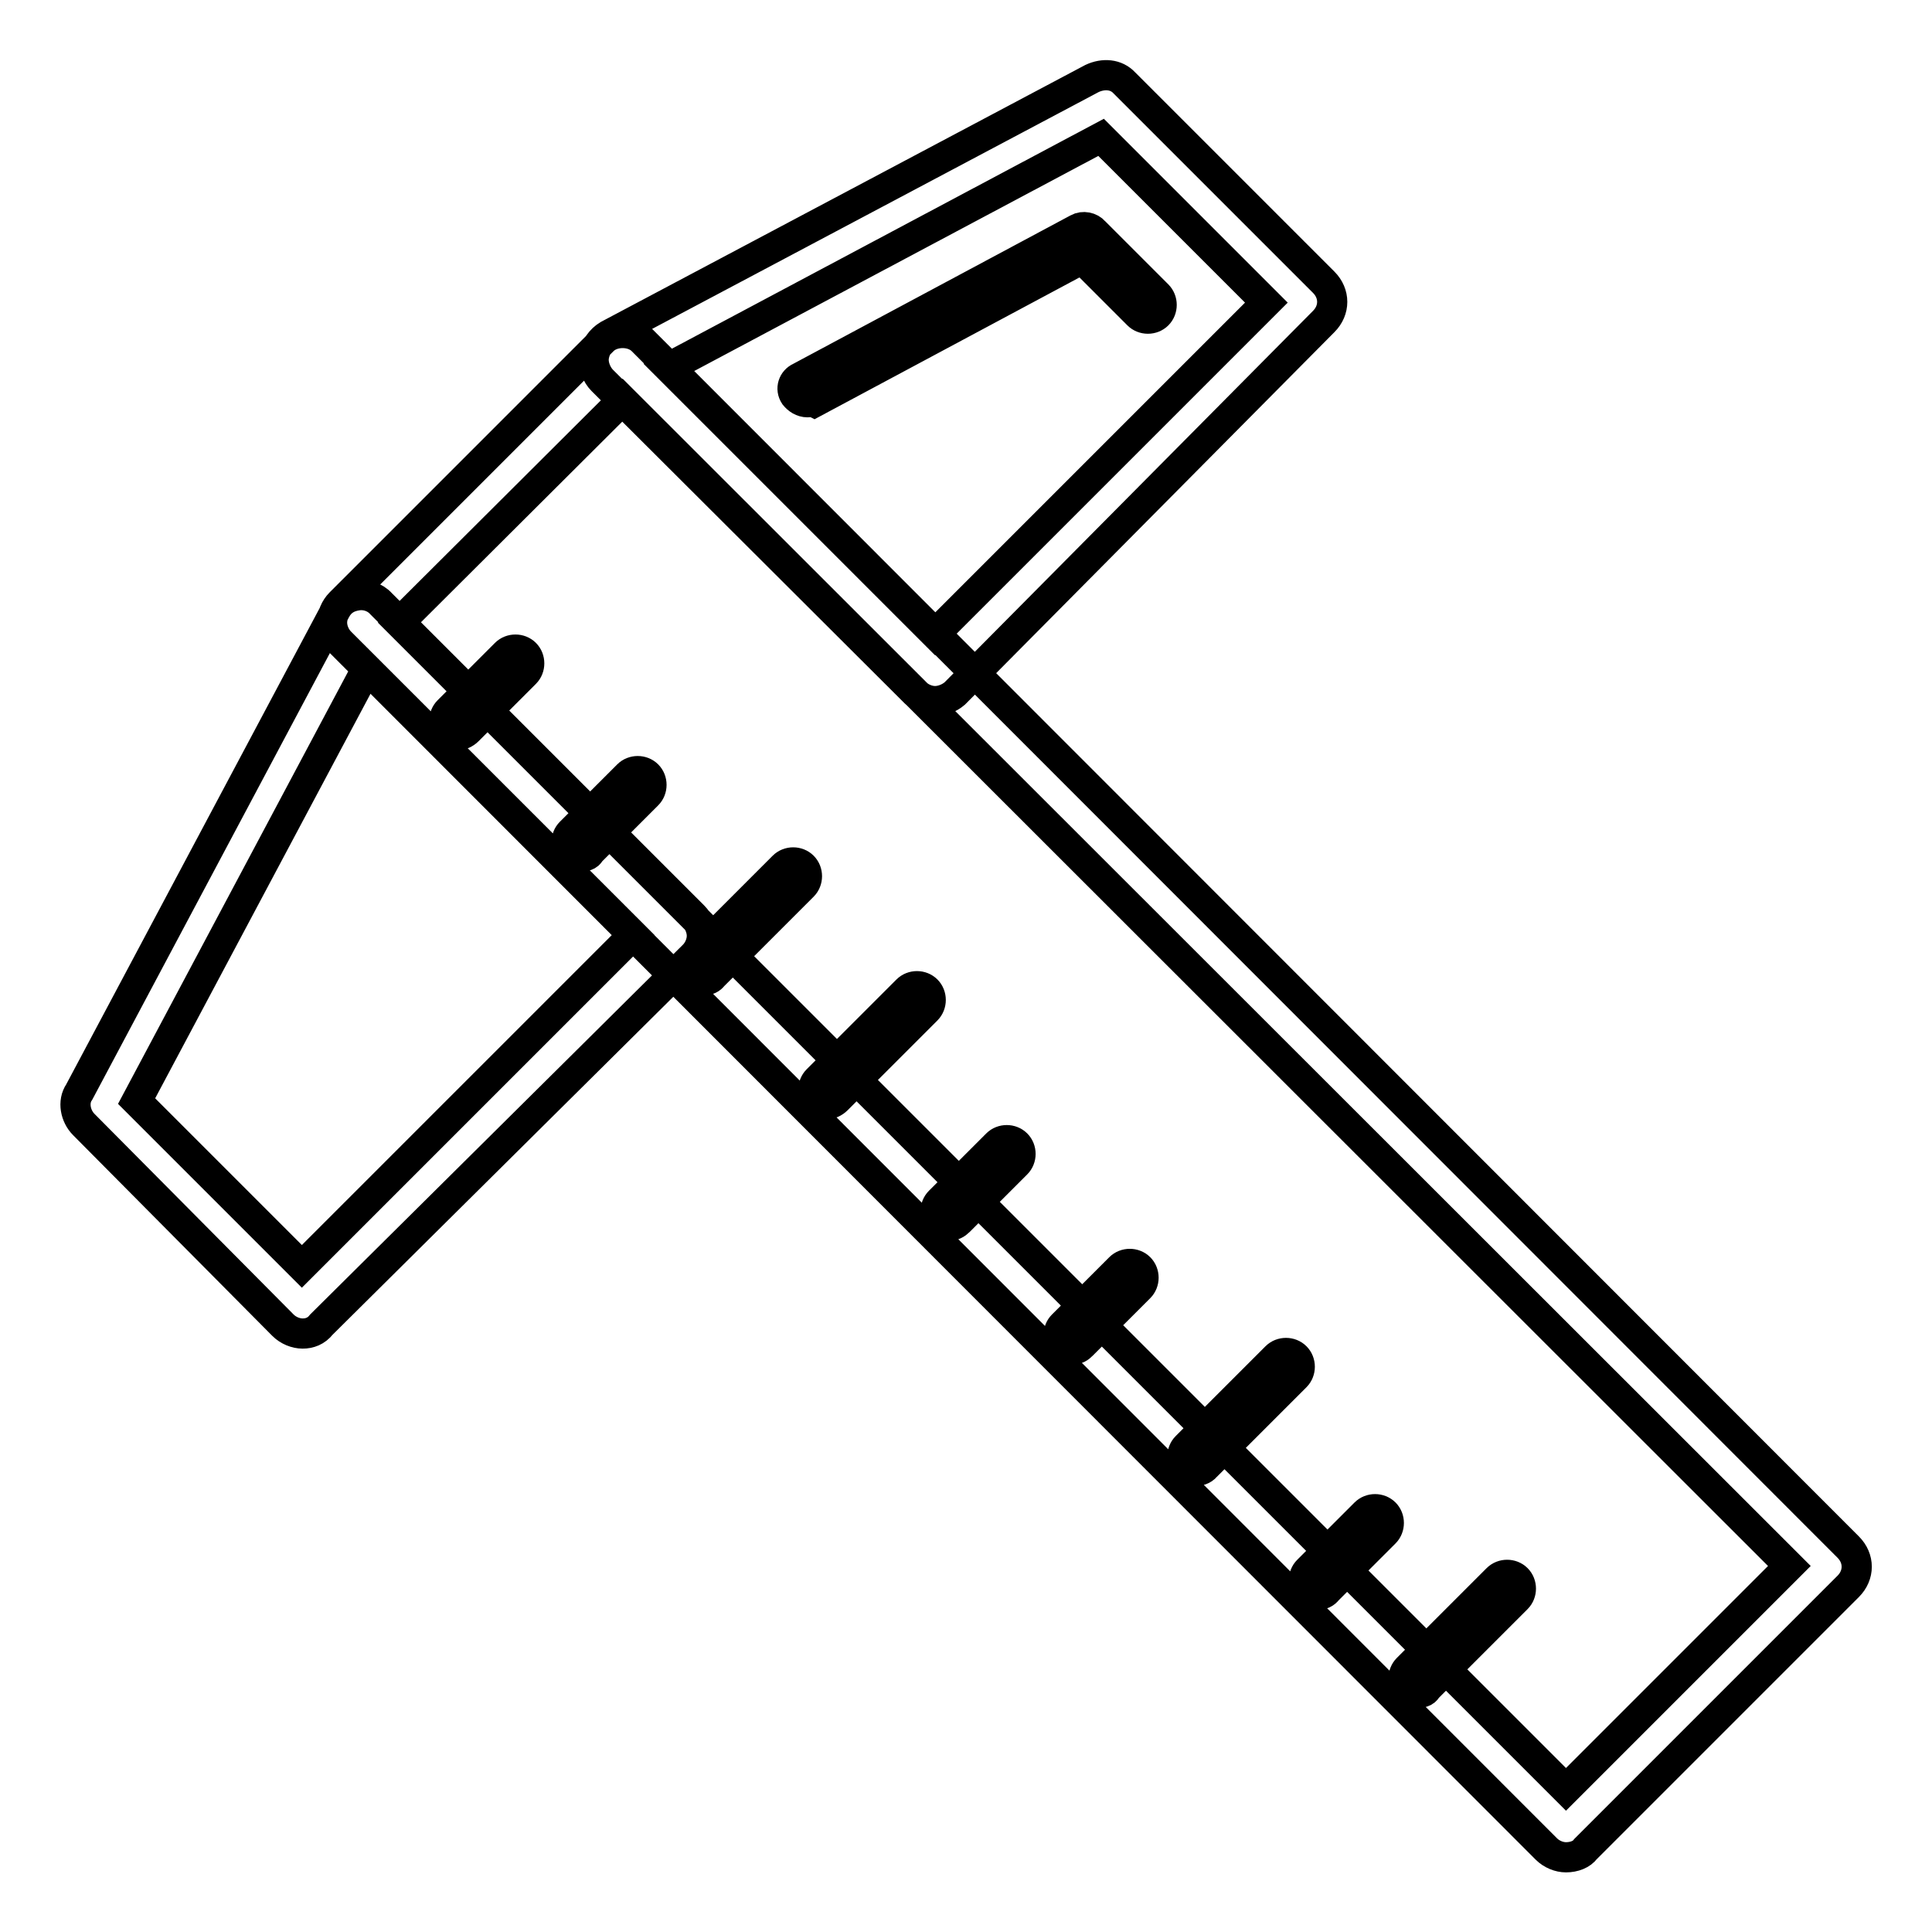 <?xml version="1.0" encoding="utf-8"?>
<!-- Svg Vector Icons : http://www.onlinewebfonts.com/icon -->
<!DOCTYPE svg PUBLIC "-//W3C//DTD SVG 1.1//EN" "http://www.w3.org/Graphics/SVG/1.1/DTD/svg11.dtd">
<svg version="1.1" xmlns="http://www.w3.org/2000/svg" xmlns:xlink="http://www.w3.org/1999/xlink" x="0px" y="0px" viewBox="0 0 256 256" enable-background="new 0 0 256 256" xml:space="preserve">
<g> <path stroke-width="4" fill-opacity="0" stroke="#000000"  d="M207.5,246.1c-0.9,0-1.9-0.4-2.6-1.1L45.1,85.1c-0.7-0.7-1.1-1.7-1.1-2.6s0.4-1.9,1.1-2.6l34.8-34.8 c1.3-1.3,3.9-1.3,5.2,0L244.9,205c1.5,1.5,1.5,3.7,0,5.2l-34.8,34.8C209.6,245.7,208.6,246.1,207.5,246.1L207.5,246.1z M52.9,82.5 l154.6,154.6l29.6-29.6L82.5,53L52.9,82.5z M123.9,92.9c-0.9,0-1.9-0.4-2.6-1.1L79.8,50.4c-0.7-0.7-1.3-2-1.1-3.2s0.9-2.2,1.9-2.8 l64.1-34c1.5-0.7,3.2-0.6,4.3,0.6l26.4,26.4c1.5,1.5,1.5,3.7,0,5.2l-48.9,49.3C125.8,92.5,124.8,92.9,123.9,92.9z M88.6,48.7 L123.9,84l43.9-43.9l-21.9-21.9L88.6,48.7z M107,53.3c-0.7,0-1.3-0.4-1.7-0.9c-0.6-0.9-0.2-2,0.7-2.4l36.8-19.7 c0.7-0.4,1.7-0.2,2.2,0.4l8.4,8.4c0.7,0.7,0.7,1.9,0,2.6c-0.7,0.7-1.9,0.7-2.6,0l-7.4-7.4l-35.5,19C107.5,53.1,107.4,53.3,107,53.3 z M40.1,176.7c-0.9,0-1.9-0.4-2.6-1.1L11.1,149c-1.1-1.1-1.5-3-0.6-4.3l34-63.9c0.6-1.1,1.5-1.7,2.8-1.9c1.1-0.2,2.4,0.2,3.2,1.1 l41.4,41.4c0.7,0.7,1.1,1.7,1.1,2.6s-0.4,1.9-1.1,2.6l-49.3,48.9C41.9,176.4,41,176.7,40.1,176.7z M18.1,145.9l21.9,21.9l43.9-43.9 L48.6,88.6L18.1,145.9z M60.7,97.4c-0.6,0-0.9-0.2-1.3-0.6c-0.7-0.7-0.7-1.9,0-2.6l7.6-7.6c0.7-0.7,1.9-0.7,2.6,0 c0.7,0.7,0.7,1.9,0,2.6L62,96.8C61.6,97.2,61.1,97.4,60.7,97.4z M174.6,211.3c-0.6,0-0.9-0.2-1.3-0.6c-0.7-0.7-0.7-1.9,0-2.6 l7.6-7.6c0.7-0.7,1.9-0.7,2.6,0s0.7,1.9,0,2.6l-7.6,7.6C175.6,211.1,175.2,211.3,174.6,211.3L174.6,211.3z M93.2,129.9 c-0.6,0-0.9-0.2-1.3-0.6c-0.7-0.7-0.7-1.9,0-2.6l11.9-11.9c0.7-0.7,1.9-0.7,2.6,0c0.7,0.7,0.7,1.9,0,2.6l-11.9,11.9 C94.2,129.7,93.8,129.9,93.2,129.9z M76.9,113.5c-0.6,0-0.9-0.2-1.3-0.6c-0.7-0.7-0.7-1.9,0-2.6l7.6-7.6c0.7-0.7,1.9-0.7,2.6,0 c0.7,0.7,0.7,1.9,0,2.6l-7.6,7.6C78,113.4,77.4,113.5,76.9,113.5z M109.6,146.3c-0.6,0-0.9-0.2-1.3-0.6c-0.7-0.7-0.7-1.9,0-2.6 l11.9-11.9c0.7-0.7,1.9-0.7,2.6,0c0.7,0.7,0.7,1.9,0,2.6l-11.9,11.9C110.5,146.1,110,146.3,109.6,146.3z M125.8,162.4 c-0.6,0-0.9-0.2-1.3-0.6c-0.7-0.7-0.7-1.9,0-2.6l7.6-7.6c0.7-0.7,1.9-0.7,2.6,0c0.7,0.7,0.7,1.9,0,2.6l-7.6,7.6 C126.7,162.2,126.3,162.4,125.8,162.4z M158.5,194.9c-0.6,0-0.9-0.2-1.3-0.6c-0.7-0.7-0.7-1.9,0-2.6l11.9-11.9 c0.7-0.7,1.9-0.7,2.6,0c0.7,0.7,0.7,1.9,0,2.6l-11.9,11.9C159.4,194.8,158.8,194.9,158.5,194.9L158.5,194.9z M142.1,178.8 c-0.6,0-0.9-0.2-1.3-0.6c-0.7-0.7-0.7-1.9,0-2.6l7.6-7.6c0.7-0.7,1.9-0.7,2.6,0s0.7,1.9,0,2.6l-7.6,7.6 C143,178.6,142.7,178.8,142.1,178.8L142.1,178.8z M187.8,224.3c-0.6,0-0.9-0.2-1.3-0.6c-0.7-0.7-0.7-1.9,0-2.6l11.9-11.9 c0.7-0.7,1.9-0.7,2.6,0c0.7,0.7,0.7,1.9,0,2.6l-11.9,11.9C188.8,224.3,188.2,224.3,187.8,224.3L187.8,224.3z"/></g>
</svg>